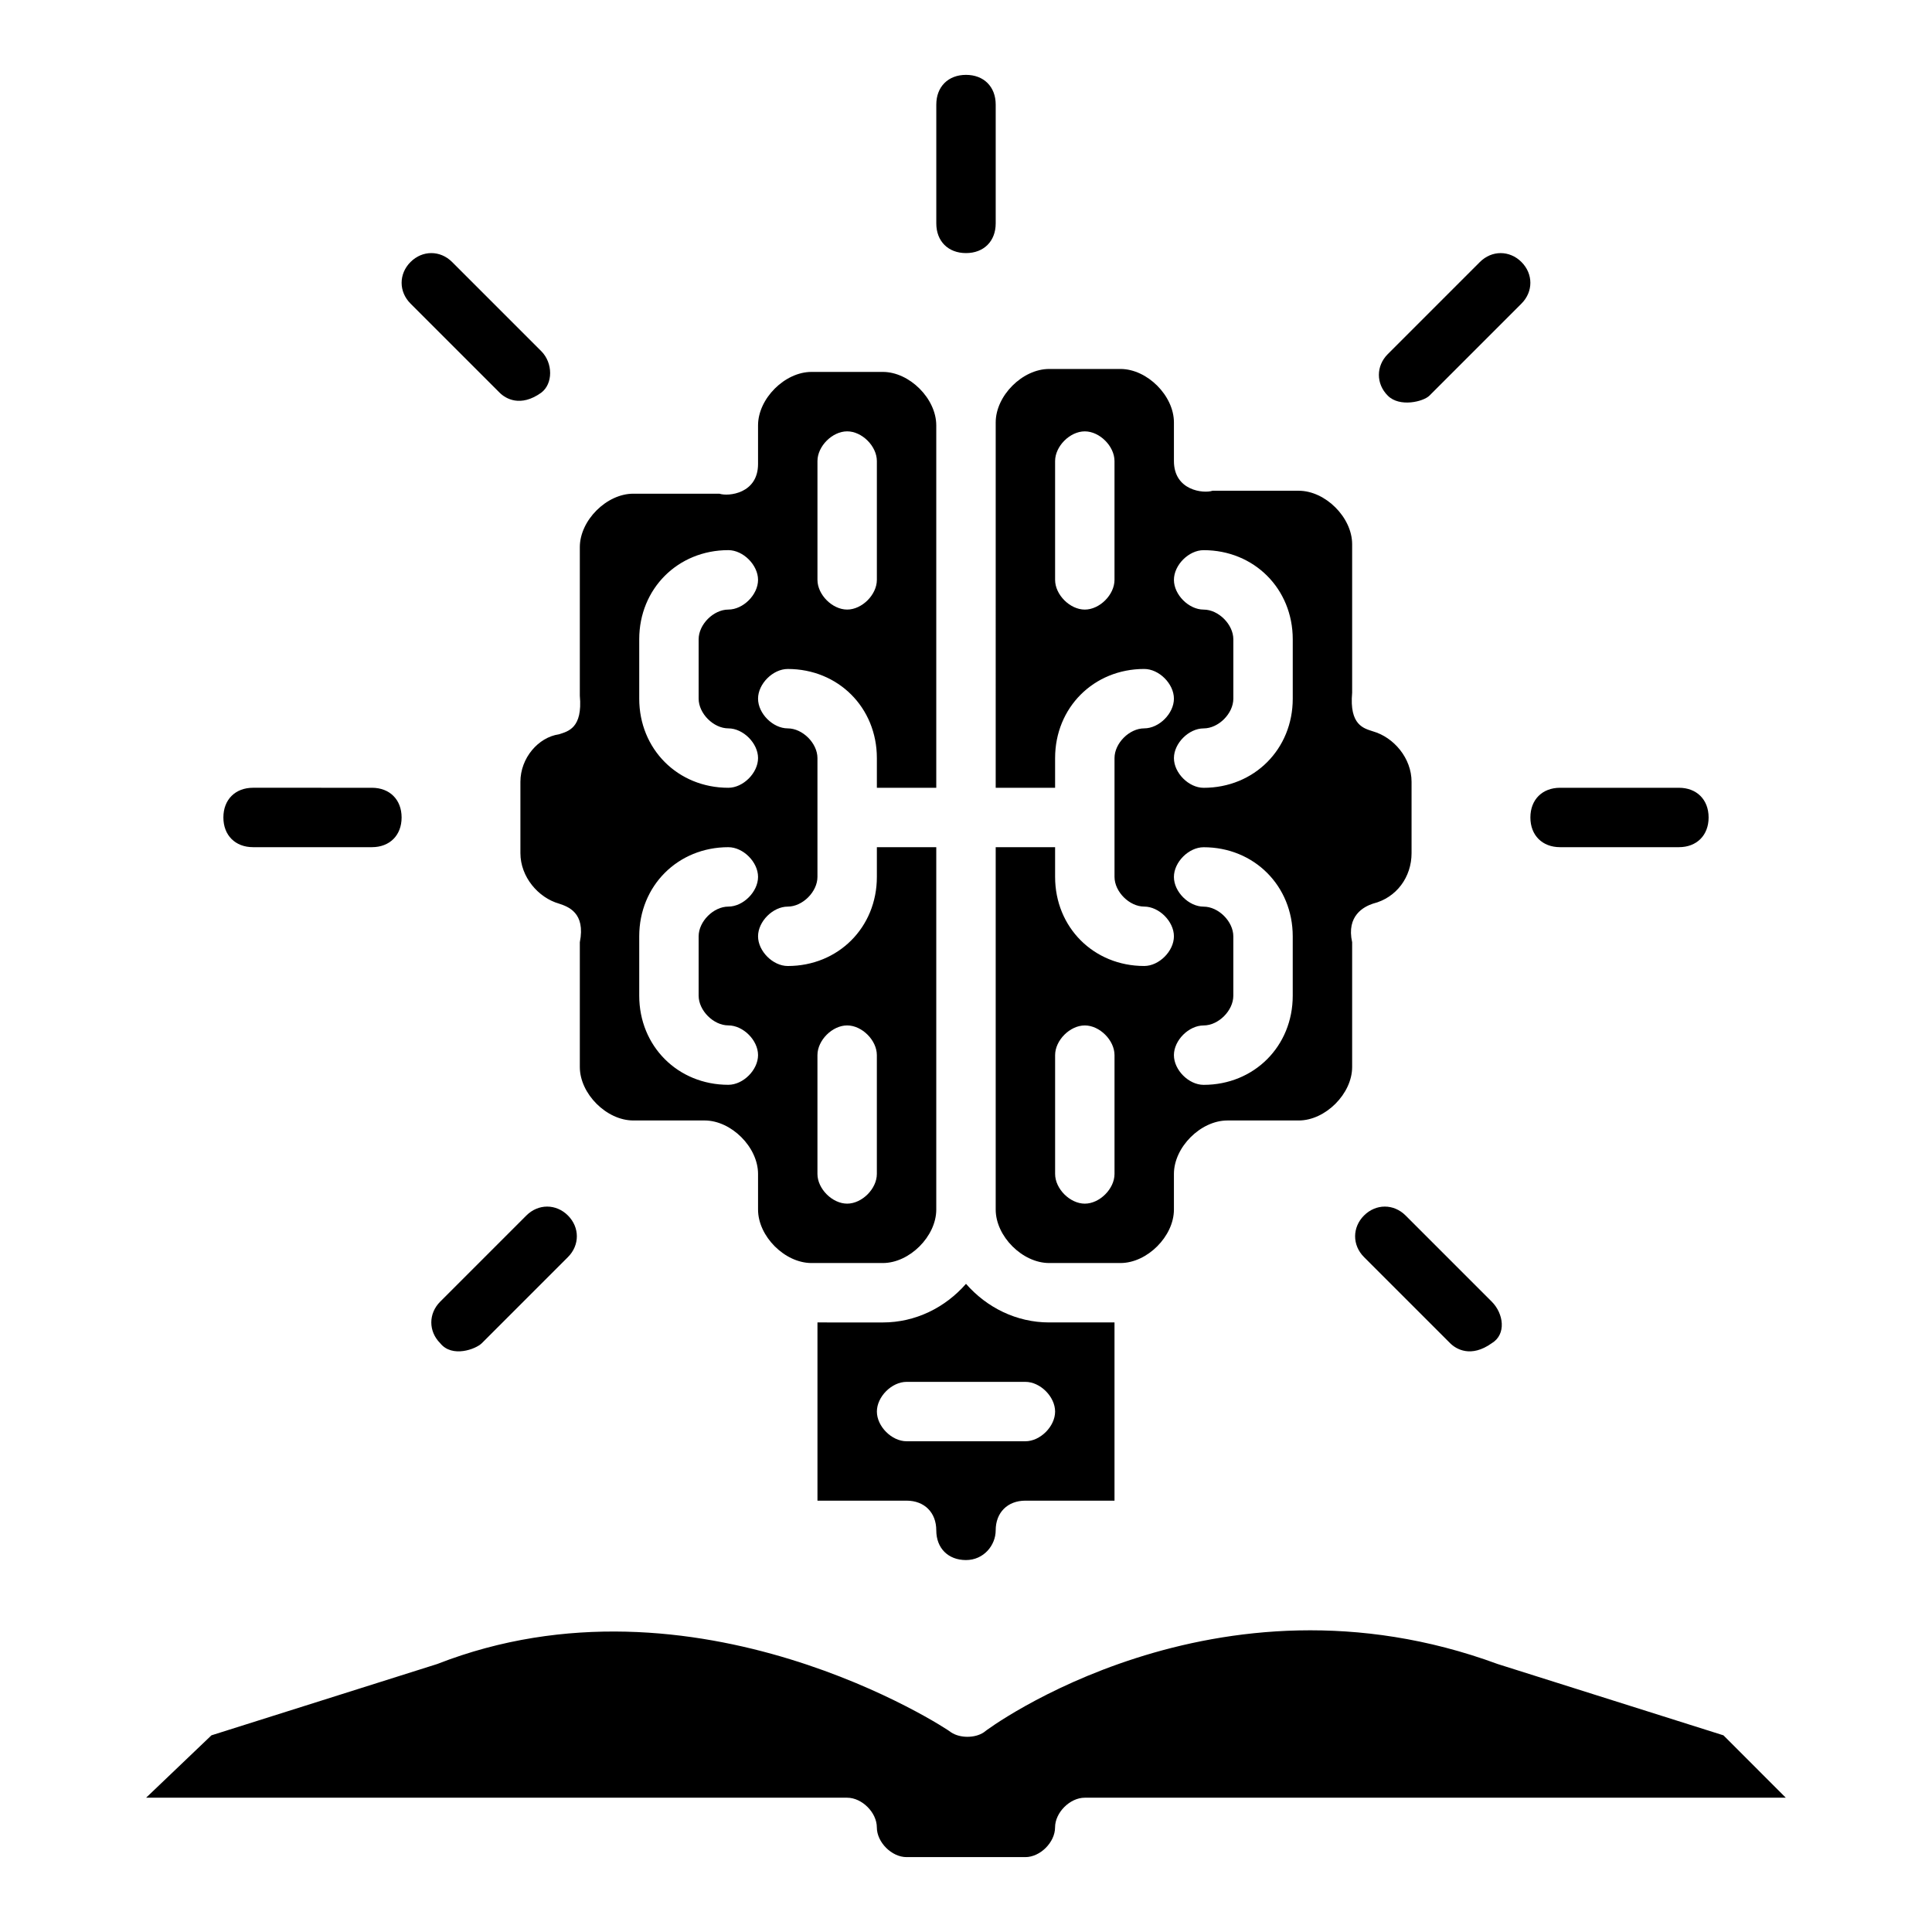 <?xml version="1.0" encoding="UTF-8"?>
<!-- Uploaded to: ICON Repo, www.svgrepo.com, Generator: ICON Repo Mixer Tools -->
<svg fill="#000000" width="800px" height="800px" version="1.1" viewBox="144 144 512 512" xmlns="http://www.w3.org/2000/svg">
 <g>
  <path d="m600.73 603.88-59.828-18.895c-74.785-27.551-135.4 17.32-136.19 18.105-2.363 1.574-6.297 1.574-8.66 0-0.789-0.789-67.699-44.871-136.19-18.105l-59.828 18.895-17.312 16.531h185.78c3.938 0 7.871 3.938 7.871 7.871 0 3.938 3.938 7.871 7.871 7.871h31.488c3.938 0 7.871-3.938 7.871-7.871 0-3.938 3.938-7.871 7.871-7.871h185.78z"/>
  <path d="m400 484.23c-5.512 6.297-13.383 10.234-22.043 10.234l-17.32-0.004v47.23h23.617c4.723 0 7.871 3.148 7.871 7.871s3.148 7.871 7.871 7.871 7.871-3.938 7.871-7.871c0-4.723 3.148-7.871 7.871-7.871h23.617v-47.23h-17.32c-8.652 0-16.527-3.934-22.035-10.23zm15.742 41.719h-31.488c-3.938 0-7.871-3.938-7.871-7.871 0-3.938 3.938-7.871 7.871-7.871h31.488c3.938 0 7.871 3.938 7.871 7.871 0 3.938-3.934 7.871-7.871 7.871z"/>
  <path d="m407.87 352.77h15.742v-7.871c0-13.383 10.234-23.617 23.617-23.617 3.938 0 7.871 3.938 7.871 7.871 0 3.938-3.938 7.871-7.871 7.871-3.938 0-7.871 3.938-7.871 7.871v31.488c0 3.938 3.938 7.871 7.871 7.871 3.938 0 7.871 3.938 7.871 7.871 0 3.938-3.938 7.871-7.871 7.871-13.383 0-23.617-10.234-23.617-23.617v-7.871h-15.742v96.039c0 7.086 7.086 14.168 14.168 14.168h18.895c7.086 0 14.168-7.086 14.168-14.168v-9.441c0-7.086 7.086-14.168 14.168-14.168h18.895c7.086 0 14.168-7.086 14.168-14.168v-33.062c-1.574-7.086 3.148-9.445 5.512-10.234 6.297-1.574 10.234-7.086 10.234-13.383v-18.895c0-6.297-4.723-11.809-10.234-13.383-2.363-0.789-6.297-1.574-5.512-10.234v-39.359c0-7.086-7.086-14.168-14.168-14.168h-22.828c-2.359 0.785-10.234 0-10.234-7.871v-10.234c0-7.086-7.086-14.168-14.168-14.168h-18.895c-7.086 0-14.168 7.086-14.168 14.168zm31.488 102.34c0 3.938-3.938 7.871-7.871 7.871-3.938 0-7.871-3.938-7.871-7.871v-31.488c0-3.938 3.938-7.871 7.871-7.871 3.938 0 7.871 3.938 7.871 7.871zm47.23-47.23c0 13.383-10.234 23.617-23.617 23.617-3.938 0-7.871-3.938-7.871-7.871 0-3.938 3.938-7.871 7.871-7.871 3.938 0 7.871-3.938 7.871-7.871v-15.742c0-3.938-3.938-7.871-7.871-7.871-3.938 0-7.871-3.938-7.871-7.871 0-3.938 3.938-7.871 7.871-7.871 13.383 0 23.617 10.234 23.617 23.617zm-23.613-118.08c13.383 0 23.617 10.234 23.617 23.617v15.742c0 13.383-10.234 23.617-23.617 23.617-3.938 0-7.871-3.938-7.871-7.871 0-3.938 3.938-7.871 7.871-7.871 3.938 0 7.871-3.938 7.871-7.871v-15.742c0-3.938-3.938-7.871-7.871-7.871-3.938 0-7.871-3.938-7.871-7.871-0.004-3.941 3.934-7.879 7.871-7.879zm-39.363-23.613c0-3.938 3.938-7.871 7.871-7.871 3.938 0 7.871 3.938 7.871 7.871v31.488c0 3.938-3.938 7.871-7.871 7.871-3.938 0-7.871-3.938-7.871-7.871z"/>
  <path d="m392.12 256.73c0-7.086-7.086-14.168-14.168-14.168h-18.895c-7.086 0-14.168 7.086-14.168 14.168v10.234c0 7.871-7.871 8.66-10.234 7.871h-22.828c-7.086 0-14.168 7.086-14.168 14.168v39.359c0.789 8.66-3.148 9.445-5.512 10.234-5.512 0.789-10.234 6.301-10.234 12.598v18.895c0 6.297 4.723 11.809 10.234 13.383 2.363 0.789 7.086 2.363 5.512 10.234v33.062c0 7.086 7.086 14.168 14.168 14.168h18.895c7.086 0 14.168 7.086 14.168 14.168v9.445c0 7.086 7.086 14.168 14.168 14.168h18.895c7.086 0 14.168-7.086 14.168-14.168v-96.035h-15.742v7.871c0 13.383-10.234 23.617-23.617 23.617-3.938 0-7.871-3.938-7.871-7.871 0-3.938 3.938-7.871 7.871-7.871 3.938 0 7.871-3.938 7.871-7.871v-31.488c0-3.938-3.938-7.871-7.871-7.871-3.938 0-7.871-3.938-7.871-7.871 0-3.938 3.938-7.871 7.871-7.871 13.383 0 23.617 10.234 23.617 23.617v7.871h15.742v-96.047zm-31.488 166.89c0-3.938 3.938-7.871 7.871-7.871 3.938 0 7.871 3.938 7.871 7.871v31.488c0 3.938-3.938 7.871-7.871 7.871-3.938 0-7.871-3.938-7.871-7.871zm-47.23-31.488c0-13.383 10.234-23.617 23.617-23.617 3.938 0 7.871 3.938 7.871 7.871 0 3.938-3.938 7.871-7.871 7.871-3.938 0-7.871 3.938-7.871 7.871v15.742c0 3.938 3.938 7.871 7.871 7.871 3.938 0 7.871 3.938 7.871 7.871 0 3.938-3.938 7.871-7.871 7.871-13.383 0-23.617-10.234-23.617-23.617zm31.488-94.461c0 3.938-3.938 7.871-7.871 7.871-3.938 0-7.871 3.938-7.871 7.871v15.742c0 3.938 3.938 7.871 7.871 7.871 3.938 0 7.871 3.938 7.871 7.871 0 3.938-3.938 7.871-7.871 7.871-13.383 0-23.617-10.234-23.617-23.617v-15.742c0-13.383 10.234-23.617 23.617-23.617 3.934 0.004 7.871 3.941 7.871 7.879zm31.488 0c0 3.938-3.938 7.871-7.871 7.871-3.938 0-7.871-3.938-7.871-7.871v-31.488c0-3.938 3.938-7.871 7.871-7.871 3.938 0 7.871 3.938 7.871 7.871z"/>
  <path d="m400 211.07c4.723 0 7.871-3.148 7.871-7.871v-31.488c0-4.723-3.148-7.871-7.871-7.871s-7.871 3.148-7.871 7.871v31.488c-0.004 4.723 3.144 7.871 7.871 7.871z"/>
  <path d="m276.41 248.07c1.574 1.574 5.512 3.938 11.02 0 3.148-2.363 3.148-7.871 0-11.02l-23.617-23.617c-3.148-3.148-7.871-3.148-11.02 0-3.148 3.148-3.148 7.871 0 11.02z"/>
  <path d="m211.07 368.51h31.488c4.723 0 7.871-3.148 7.871-7.871s-3.148-7.871-7.871-7.871l-31.488-0.004c-4.723 0-7.871 3.148-7.871 7.871 0 4.727 3.148 7.875 7.871 7.875z"/>
  <path d="m283.49 466.12-22.828 22.828c-3.148 3.148-3.148 7.871 0 11.02 3.148 3.938 9.445 1.574 11.02 0l22.828-22.828c3.148-3.148 3.148-7.871 0-11.02-3.148-3.148-7.871-3.148-11.02 0z"/>
  <path d="m505.48 466.12c-3.148 3.148-3.148 7.871 0 11.02l22.828 22.828c1.574 1.574 5.512 3.938 11.02 0 3.938-2.363 3.148-7.871 0-11.02l-22.828-22.828c-3.148-3.148-7.871-3.148-11.02 0z"/>
  <path d="m557.44 368.51h31.488c4.723 0 7.871-3.148 7.871-7.871s-3.148-7.871-7.871-7.871h-31.488c-4.723 0-7.871 3.148-7.871 7.871s3.148 7.871 7.871 7.871z"/>
  <path d="m522.8 248.86 24.402-24.402c3.148-3.148 3.148-7.871 0-11.02-3.148-3.148-7.871-3.148-11.02 0l-24.402 24.402c-3.148 3.148-3.148 7.871 0 11.02 3.148 3.148 9.445 1.574 11.02 0z"/>
 </g>
</svg>
